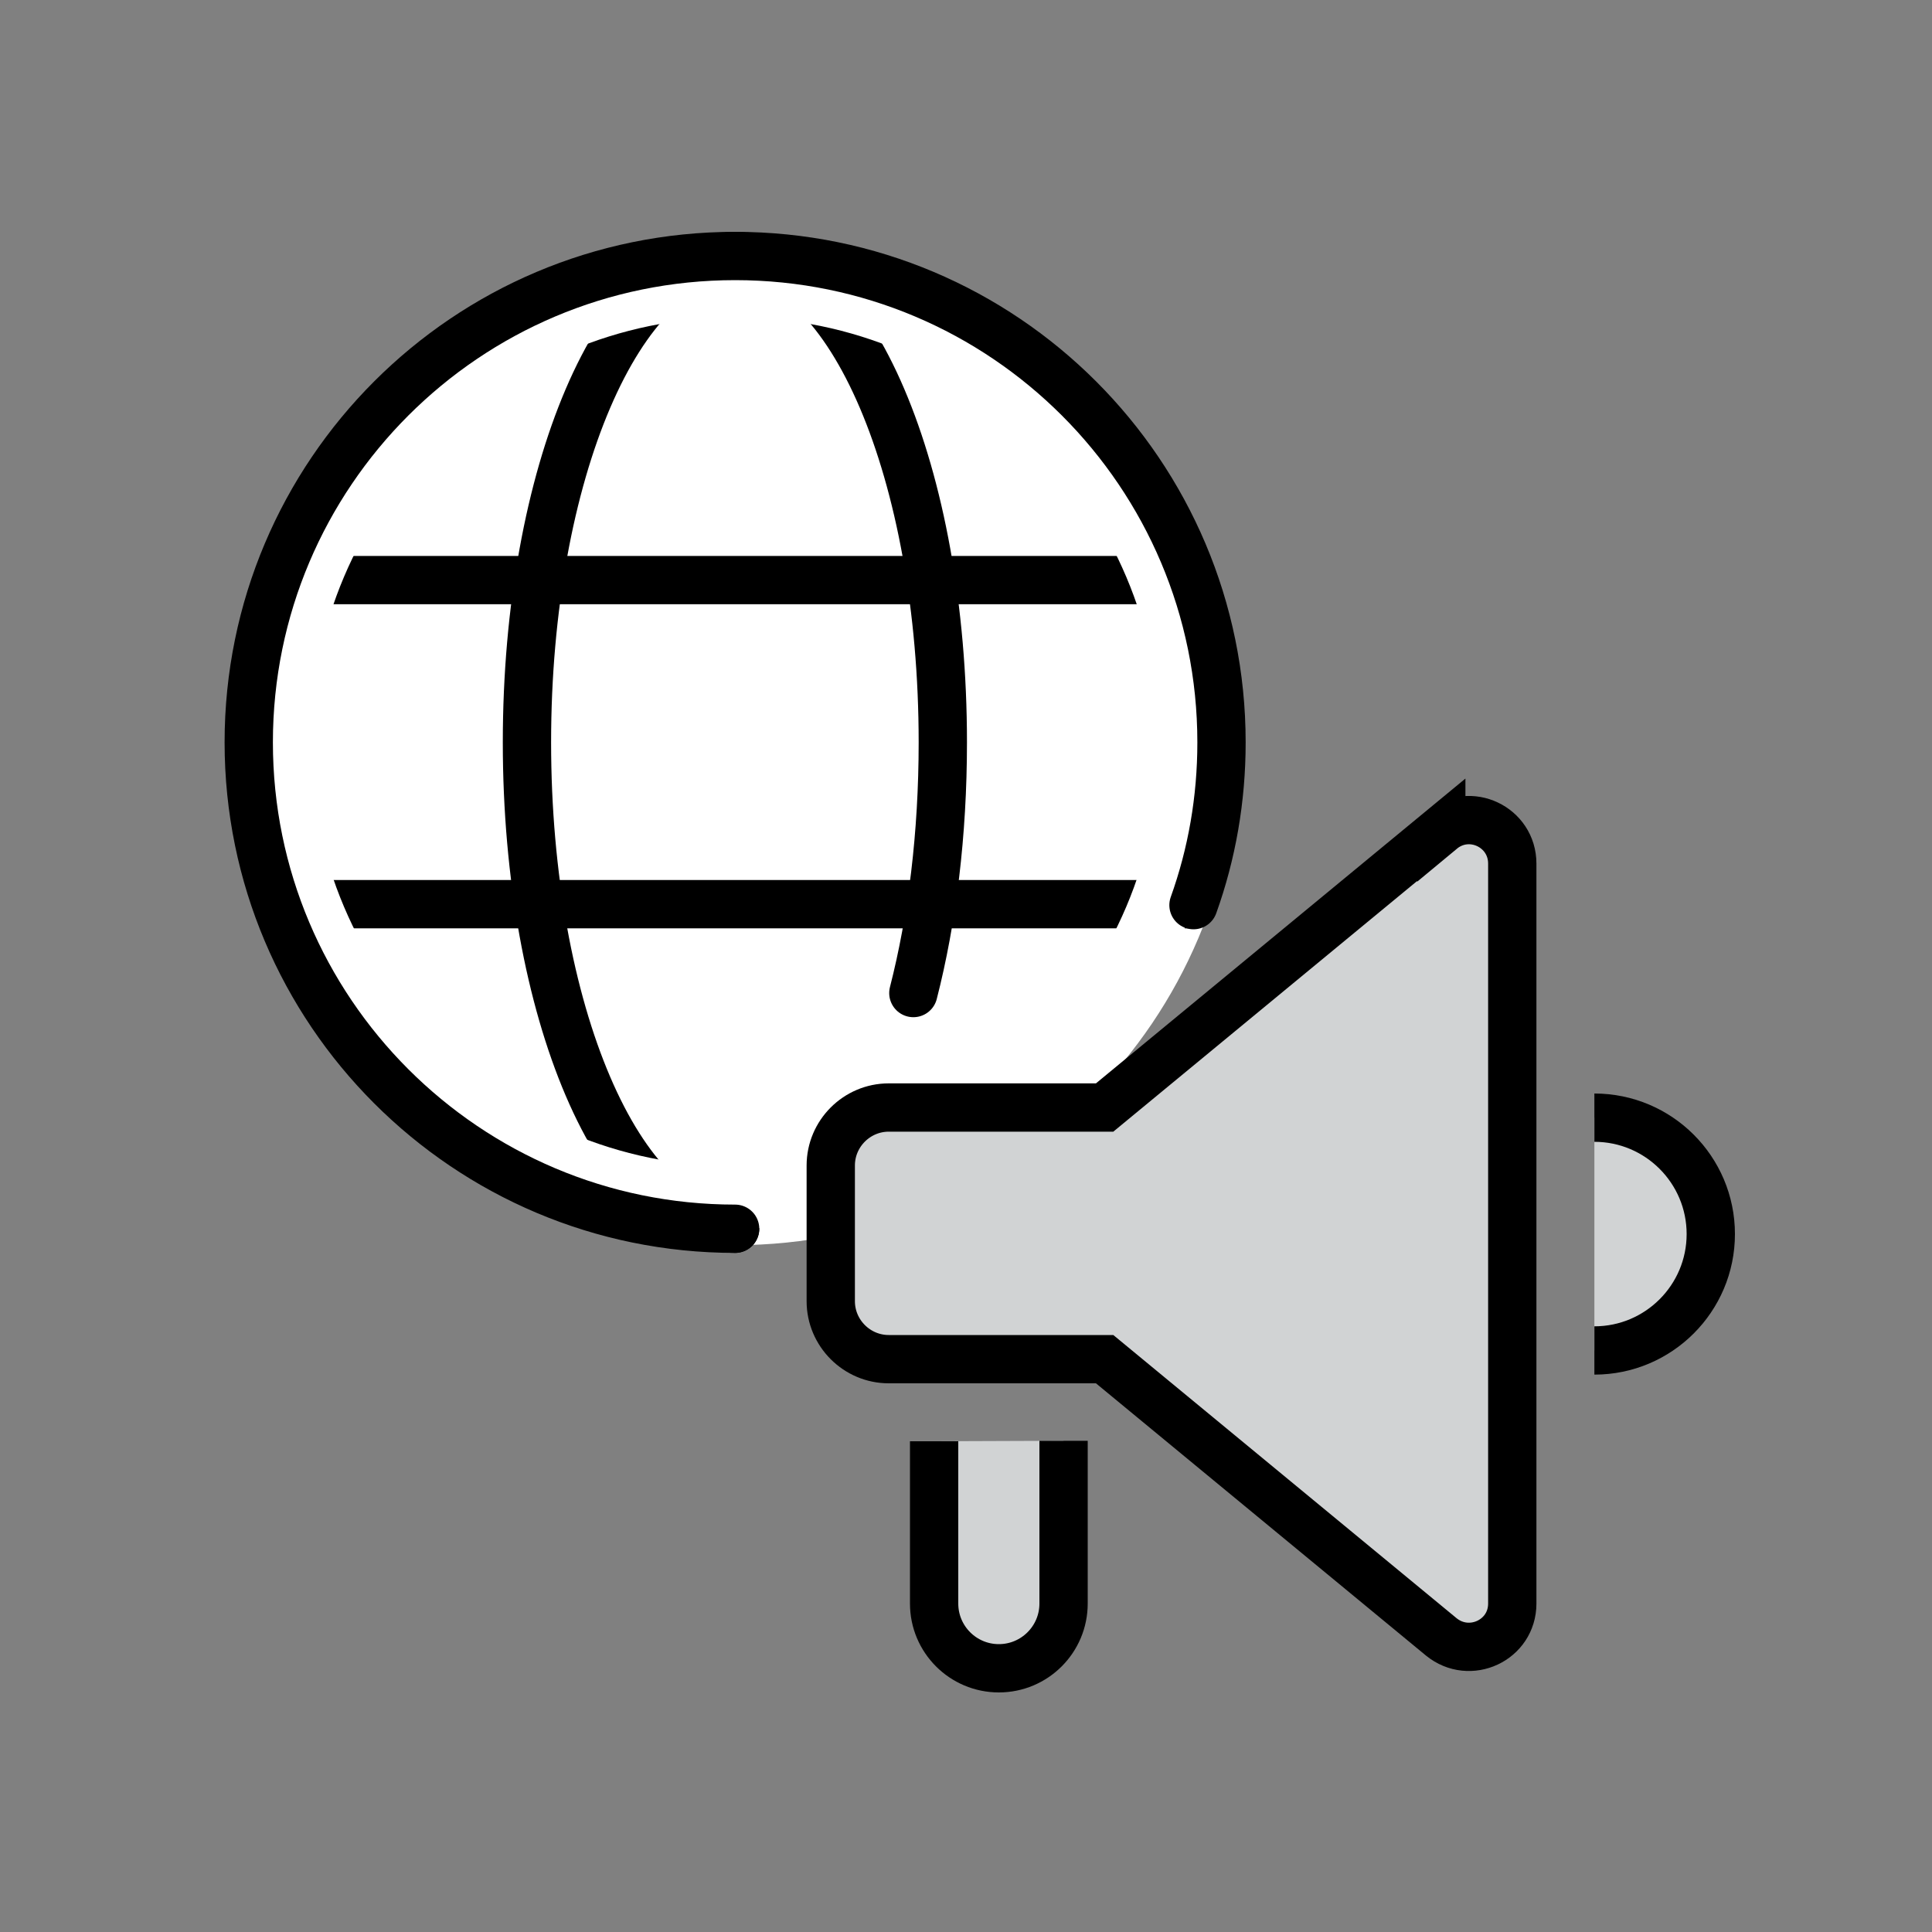 <?xml version="1.0" encoding="UTF-8"?><svg id="Layer_1" xmlns="http://www.w3.org/2000/svg" viewBox="0 0 40 40"><rect x="0" y="0" width="40" height="40" fill="#808080" stroke="none"/><defs><style>.cls-1{stroke:#fff;stroke-linejoin:round;stroke-width:.68px;}.cls-1,.cls-2{stroke-linecap:round;}.cls-1,.cls-3{fill:#fff;}.cls-2{fill:none;}.cls-2,.cls-4{stroke:#000;stroke-miterlimit:10;}.cls-4{fill:#d1d3d4;}</style></defs><path class="cls-1" d="M25.29,15.37c0,5.56-4.51,10.07-10.07,10.07s-10.07-4.51-10.07-10.07S9.66,5.3,15.22,5.3s10.07,4.51,10.07,10.07Z"/><path class="cls-2" d="M15.22,25.44c-2.38,0-4.31-4.51-4.31-10.07s1.93-10.07,4.31-10.07,4.3,4.51,4.3,10.07c0,1.9-.22,3.67-.61,5.19"/><line class="cls-2" x1="5.76" y1="18.72" x2="24.69" y2="18.72"/><line class="cls-2" x1="5.76" y1="12.01" x2="24.69" y2="12.01"/><path class="cls-3" d="M15.22,6.57c4.85,0,8.79,3.95,8.79,8.79s-3.95,8.79-8.79,8.79-8.79-3.95-8.79-8.79,3.94-8.79,8.79-8.79M15.22,5.3c-5.56,0-10.07,4.51-10.07,10.07s4.51,10.07,10.07,10.07,10.07-4.51,10.07-10.07-4.51-10.07-10.07-10.07h0Z"/><path class="cls-2" d="M15.22,25.44c-5.56,0-10.07-4.51-10.07-10.07S9.66,5.3,15.22,5.3s10.07,4.51,10.07,10.07c0,1.18-.2,2.31-.58,3.37"/><path class="cls-4" d="M19.34,29.84v3.36c0,.74.6,1.34,1.34,1.34.74,0,1.34-.6,1.34-1.34v-3.37"/><path class="cls-4" d="M29.84,17.18l-6.97,5.75h-4.47c-.66,0-1.2.54-1.2,1.2v2.81c0,.66.54,1.2,1.2,1.2h4.47l6.97,5.75c.59.48,1.47.07,1.47-.69v-15.32c0-.76-.88-1.18-1.47-.69Z"/><path class="cls-4" d="M33.01,23.14c1.33,0,2.41,1.08,2.41,2.41s-1.08,2.41-2.41,2.41"/></svg>